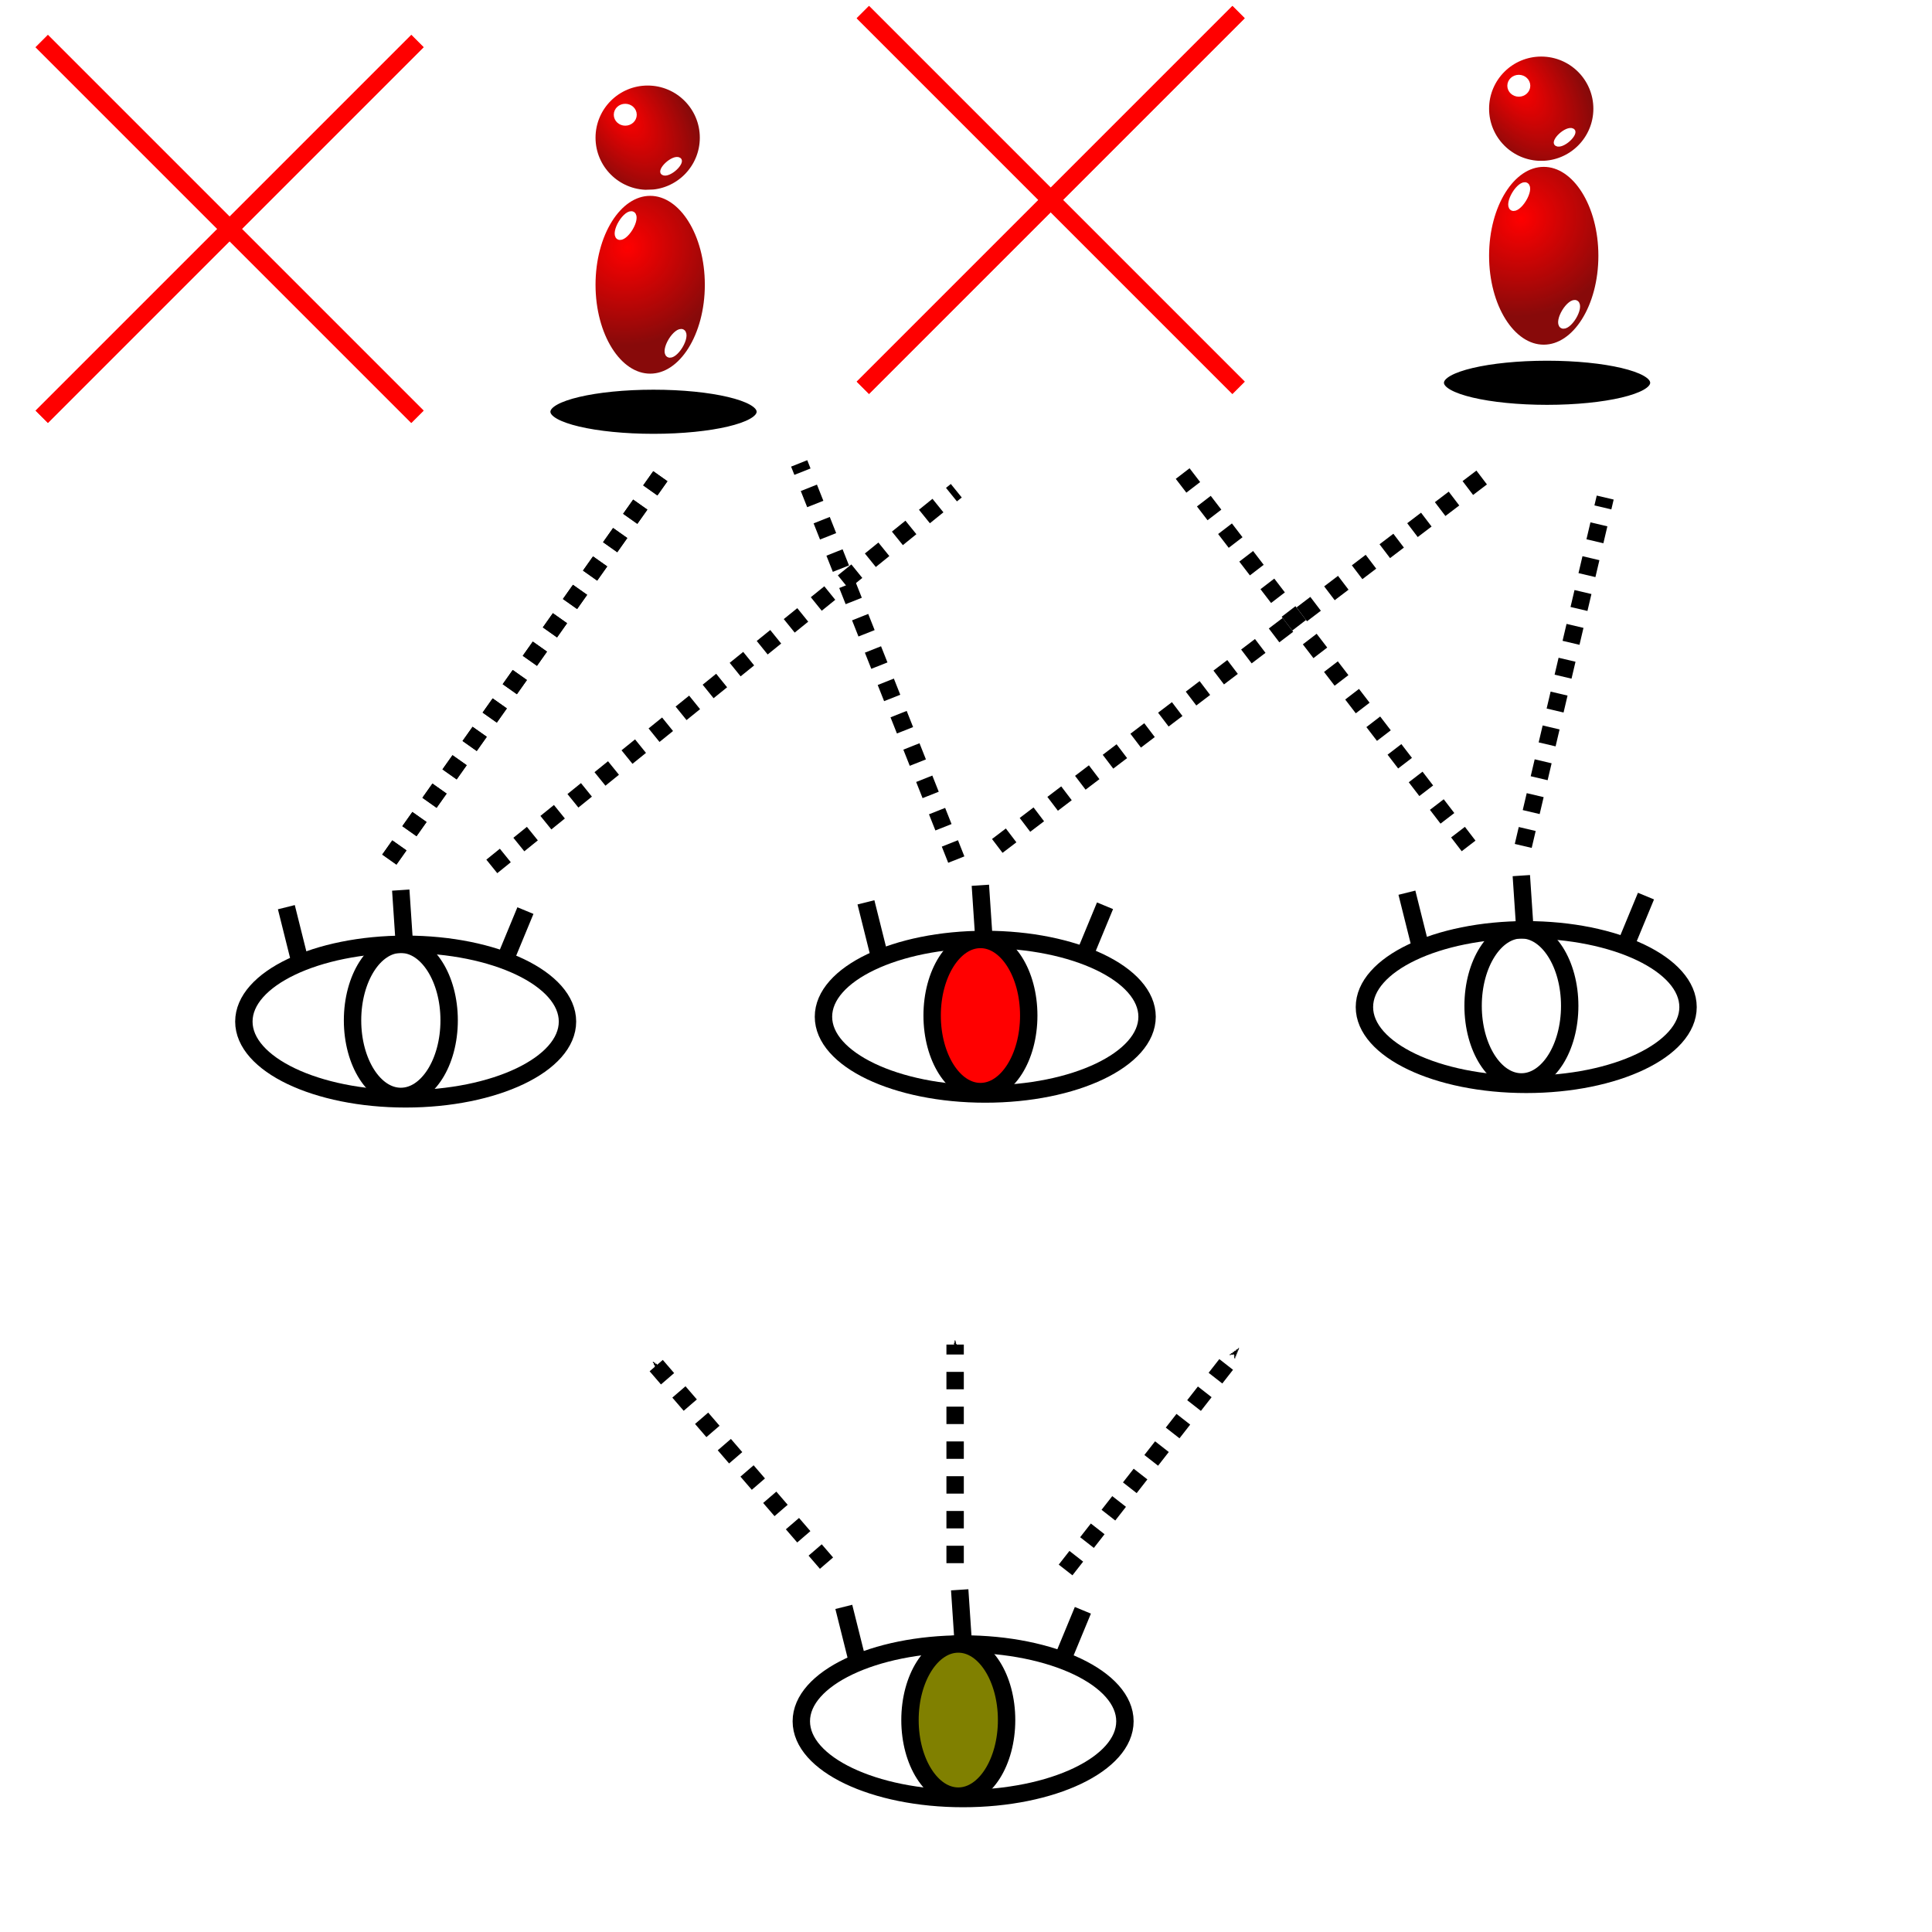 <?xml version="1.0" encoding="UTF-8" standalone="no"?>
<!-- Created with Inkscape (http://www.inkscape.org/) -->

<svg
   xmlns:dc="http://purl.org/dc/elements/1.1/"
   xmlns:cc="http://creativecommons.org/ns#"
   xmlns:rdf="http://www.w3.org/1999/02/22-rdf-syntax-ns#"
   xmlns:svg="http://www.w3.org/2000/svg"
   xmlns="http://www.w3.org/2000/svg"
   xmlns:xlink="http://www.w3.org/1999/xlink"
   xmlns:sodipodi="http://sodipodi.sourceforge.net/DTD/sodipodi-0.dtd"
   xmlns:inkscape="http://www.inkscape.org/namespaces/inkscape"
   width="200"
   height="200"
   id="svg2"
   version="1.1"
   inkscape:version="0.47 r22583"
   sodipodi:docname="hamming6.svg">
  <defs
     id="defs4">
    <marker
       inkscape:stockid="Arrow1Send"
       orient="auto"
       refY="0.0"
       refX="0.0"
       id="Arrow1Send"
       style="overflow:visible;">
      <path
         id="path4264"
         d="M 0.0,0.0 L 5.0,-5.0 L -12.5,0.0 L 5.0,5.0 L 0.0,0.0 z "
         style="fill-rule:evenodd;stroke:#000000;stroke-width:1.0pt;marker-start:none;"
         transform="scale(0.2) rotate(180) translate(6,0)" />
    </marker>
    <marker
       inkscape:stockid="Arrow1Mstart"
       orient="auto"
       refY="0.0"
       refX="0.0"
       id="Arrow1Mstart"
       style="overflow:visible">
      <path
         id="path4255"
         d="M 0.0,0.0 L 5.0,-5.0 L -12.5,0.0 L 5.0,5.0 L 0.0,0.0 z "
         style="fill-rule:evenodd;stroke:#000000;stroke-width:1.0pt;marker-start:none"
         transform="scale(0.4) translate(10,0)" />
    </marker>
    <linearGradient
       id="linearGradient4101">
      <stop
         style="stop-color:#00ff00;stop-opacity:1;"
         offset="0"
         id="stop4103" />
      <stop
         style="stop-color:#7c7c7c;stop-opacity:1;"
         offset="1"
         id="stop4105" />
    </linearGradient>
    <linearGradient
       id="linearGradient3592">
      <stop
         style="stop-color:#ff0000;stop-opacity:1;"
         offset="0"
         id="stop3594" />
      <stop
         style="stop-color:#880a0a;stop-opacity:1;"
         offset="1"
         id="stop3596" />
    </linearGradient>
    <inkscape:perspective
       sodipodi:type="inkscape:persp3d"
       inkscape:vp_x="0 : 526.18109 : 1"
       inkscape:vp_y="0 : 1000 : 0"
       inkscape:vp_z="744.09448 : 526.18109 : 1"
       inkscape:persp3d-origin="372.04724 : 350.78739 : 1"
       id="perspective10" />
    <filter
       id="filter3782"
       inkscape:label="Motion blur, horizontal"
       inkscape:menu="Blurs"
       inkscape:menu-tooltip="Blur as if the object flies horizontally; adjust Standard Deviation to vary force"
       color-interpolation-filters="sRGB">
      <feGaussianBlur
         id="feGaussianBlur3784"
         in="SourceGraphic"
         stdDeviation="5 0.01" />
    </filter>
    <filter
       id="filter3818"
       inkscape:label="Drop shadow"
       width="1.5"
       height="1.5"
       x="-.25"
       y="-.25">
      <feGaussianBlur
         id="feGaussianBlur3820"
         in="SourceAlpha"
         stdDeviation="1"
         result="blur" />
      <feColorMatrix
         id="feColorMatrix3822"
         result="bluralpha"
         type="matrix"
         values="-1 0 0 0 1 0 -1 0 0 1 0 0 -1 0 1 0 0 0 1 0 " />
      <feOffset
         id="feOffset3824"
         in="bluralpha"
         dx="0.1"
         dy="0.1"
         result="offsetBlur" />
      <feMerge
         id="feMerge3826"
         result="fbSourceGraphic">
        <feMergeNode
           id="feMergeNode3828"
           in="offsetBlur" />
        <feMergeNode
           id="feMergeNode3830"
           in="SourceGraphic" />
      </feMerge>
      <feColorMatrix
         result="fbSourceGraphicAlpha"
         in="fbSourceGraphic"
         values="0 0 0 -1 0 0 0 0 -1 0 0 0 0 -1 0 0 0 0 1 0"
         id="feColorMatrix3832" />
      <feGaussianBlur
         id="feGaussianBlur3834"
         in="fbSourceGraphicAlpha"
         stdDeviation="1"
         result="blur" />
      <feColorMatrix
         id="feColorMatrix3836"
         result="bluralpha"
         type="matrix"
         values="-1 0 0 0 1 0 -1 0 0 1 0 0 -1 0 1 0 0 0 1 0 " />
      <feOffset
         id="feOffset3838"
         in="bluralpha"
         dx="0.1"
         dy="0.1"
         result="offsetBlur" />
      <feMerge
         id="feMerge3840">
        <feMergeNode
           id="feMergeNode3842"
           in="offsetBlur" />
        <feMergeNode
           id="feMergeNode3844"
           in="fbSourceGraphic" />
      </feMerge>
    </filter>
    <filter
       id="filter3846"
       inkscape:label="Drop shadow"
       width="1.5"
       height="1.5"
       x="-.25"
       y="-.25">
      <feGaussianBlur
         id="feGaussianBlur3848"
         in="SourceAlpha"
         stdDeviation="1"
         result="blur" />
      <feColorMatrix
         id="feColorMatrix3850"
         result="bluralpha"
         type="matrix"
         values="-1 0 0 0 1 0 -1 0 0 1 0 0 -1 0 1 0 0 0 1 0 " />
      <feOffset
         id="feOffset3852"
         in="bluralpha"
         dx="0.1"
         dy="0.1"
         result="offsetBlur" />
      <feMerge
         id="feMerge3854"
         result="fbSourceGraphic">
        <feMergeNode
           id="feMergeNode3856"
           in="offsetBlur" />
        <feMergeNode
           id="feMergeNode3858"
           in="SourceGraphic" />
      </feMerge>
      <feColorMatrix
         result="fbSourceGraphicAlpha"
         in="fbSourceGraphic"
         values="0 0 0 -1 0 0 0 0 -1 0 0 0 0 -1 0 0 0 0 1 0"
         id="feColorMatrix3860" />
      <feGaussianBlur
         id="feGaussianBlur3862"
         in="fbSourceGraphicAlpha"
         stdDeviation="1"
         result="blur" />
      <feColorMatrix
         id="feColorMatrix3864"
         result="bluralpha"
         type="matrix"
         values="-1 0 0 0 1 0 -1 0 0 1 0 0 -1 0 1 0 0 0 1 0 " />
      <feOffset
         id="feOffset3866"
         in="bluralpha"
         dx="0.1"
         dy="0.1"
         result="offsetBlur" />
      <feMerge
         id="feMerge3868"
         result="fbSourceGraphic">
        <feMergeNode
           id="feMergeNode3870"
           in="offsetBlur" />
        <feMergeNode
           id="feMergeNode3872"
           in="fbSourceGraphic" />
      </feMerge>
      <feColorMatrix
         result="fbSourceGraphicAlpha"
         in="fbSourceGraphic"
         values="0 0 0 -1 0 0 0 0 -1 0 0 0 0 -1 0 0 0 0 1 0"
         id="feColorMatrix3874" />
      <feGaussianBlur
         id="feGaussianBlur3876"
         in="fbSourceGraphicAlpha"
         stdDeviation="1"
         result="blur" />
      <feColorMatrix
         id="feColorMatrix3878"
         result="bluralpha"
         type="matrix"
         values="-1 0 0 0 1 0 -1 0 0 1 0 0 -1 0 1 0 0 0 1 0 " />
      <feOffset
         id="feOffset3880"
         in="bluralpha"
         dx="0.1"
         dy="0.1"
         result="offsetBlur" />
      <feMerge
         id="feMerge3882">
        <feMergeNode
           id="feMergeNode3884"
           in="offsetBlur" />
        <feMergeNode
           id="feMergeNode3886"
           in="fbSourceGraphic" />
      </feMerge>
    </filter>
    <filter
       id="filter3928"
       inkscape:label="Drop shadow"
       width="1.5"
       height="1.5"
       x="-.25"
       y="-.25">
      <feGaussianBlur
         id="feGaussianBlur3930"
         in="SourceAlpha"
         stdDeviation="1"
         result="blur" />
      <feColorMatrix
         id="feColorMatrix3932"
         result="bluralpha"
         type="matrix"
         values="-1 0 0 0 1 0 -1 0 0 1 0 0 -1 0 1 0 0 0 1 0 " />
      <feOffset
         id="feOffset3934"
         in="bluralpha"
         dx="0.1"
         dy="0.1"
         result="offsetBlur" />
      <feMerge
         id="feMerge3936">
        <feMergeNode
           id="feMergeNode3938"
           in="offsetBlur" />
        <feMergeNode
           id="feMergeNode3940"
           in="SourceGraphic" />
      </feMerge>
    </filter>
    <filter
       id="filter3942"
       inkscape:label="Drop shadow"
       width="1.5"
       height="1.5"
       x="-.25"
       y="-.25">
      <feGaussianBlur
         id="feGaussianBlur3944"
         in="SourceAlpha"
         stdDeviation="1"
         result="blur" />
      <feColorMatrix
         id="feColorMatrix3946"
         result="bluralpha"
         type="matrix"
         values="-1 0 0 0 1 0 -1 0 0 1 0 0 -1 0 1 0 0 0 1 0 " />
      <feOffset
         id="feOffset3948"
         in="bluralpha"
         dx="0.1"
         dy="0.1"
         result="offsetBlur" />
      <feMerge
         id="feMerge3950">
        <feMergeNode
           id="feMergeNode3952"
           in="offsetBlur" />
        <feMergeNode
           id="feMergeNode3954"
           in="SourceGraphic" />
      </feMerge>
    </filter>
    <radialGradient
       inkscape:collect="always"
       xlink:href="#linearGradient3592"
       id="radialGradient3992"
       gradientUnits="userSpaceOnUse"
       gradientTransform="matrix(1.043,1.388,-0.799,0.601,36.116,-85.128)"
       cx="75.5"
       cy="49.25"
       fx="75.5"
       fy="49.25"
       r="17.4" />
    <radialGradient
       inkscape:collect="always"
       xlink:href="#linearGradient3592"
       id="radialGradient3994"
       gradientUnits="userSpaceOnUse"
       gradientTransform="matrix(0.746,1.416,-1.474,0.777,156.177,-91.653)"
       cx="76.5"
       cy="92.81"
       fx="76.5"
       fy="92.81"
       r="18.15" />
    <radialGradient
       inkscape:collect="always"
       xlink:href="#linearGradient3592"
       id="radialGradient4012"
       gradientUnits="userSpaceOnUse"
       gradientTransform="matrix(1.043,1.388,-0.799,0.601,36.116,-85.128)"
       cx="75.5"
       cy="49.25"
       fx="75.5"
       fy="49.25"
       r="17.4" />
    <radialGradient
       inkscape:collect="always"
       xlink:href="#linearGradient3592"
       id="radialGradient4014"
       gradientUnits="userSpaceOnUse"
       gradientTransform="matrix(0.746,1.416,-1.474,0.777,156.177,-91.653)"
       cx="76.5"
       cy="92.81"
       fx="76.5"
       fy="92.81"
       r="18.15" />
    <radialGradient
       inkscape:collect="always"
       xlink:href="#linearGradient3592"
       id="radialGradient4032"
       gradientUnits="userSpaceOnUse"
       gradientTransform="matrix(1.043,1.388,-0.799,0.601,36.116,-85.128)"
       cx="75.5"
       cy="49.25"
       fx="75.5"
       fy="49.25"
       r="17.4" />
    <radialGradient
       inkscape:collect="always"
       xlink:href="#linearGradient3592"
       id="radialGradient4034"
       gradientUnits="userSpaceOnUse"
       gradientTransform="matrix(0.746,1.416,-1.474,0.777,156.177,-91.653)"
       cx="76.5"
       cy="92.81"
       fx="76.5"
       fy="92.81"
       r="18.15" />
    <filter
       id="filter5330"
       inkscape:label="Motion blur, horizontal"
       x="0"
       y="0"
       width="1"
       height="1"
       inkscape:menu="Blurs"
       inkscape:menu-tooltip="Blur as if the object flies horizontally; adjust Standard Deviation to vary force"
       color-interpolation-filters="sRGB">
      <feColorMatrix
         id="feColorMatrix5332"
         values="0"
         in="SourceGraphic"
         type="saturate"
         result="result2" />
      <feFlood
         id="feFlood5334"
         flood-color="rgb(160,67,0)"
         flood-opacity="1"
         result="result1" />
      <feBlend
         id="feBlend5336"
         in2="result1"
         mode="multiply"
         in="result2"
         result="result5" />
      <feBlend
         id="feBlend5338"
         in2="result2"
         mode="screen"
         result="result3" />
      <feComposite
         id="feComposite5340"
         in2="result2"
         result="result4"
         operator="arithmetic"
         k2="1" />
      <feComposite
         id="feComposite5342"
         in2="SourceAlpha"
         operator="in"
         in="result4"
         result="fbSourceGraphic" />
      <feColorMatrix
         result="fbSourceGraphicAlpha"
         in="fbSourceGraphic"
         values="0 0 0 -1 0 0 0 0 -1 0 0 0 0 -1 0 0 0 0 1 0"
         id="feColorMatrix5344" />
      <feGaussianBlur
         id="feGaussianBlur5346"
         in="fbSourceGraphic"
         stdDeviation="5 0.01" />
    </filter>
    <radialGradient
       inkscape:collect="always"
       xlink:href="#linearGradient3592"
       id="radialGradient5839"
       gradientUnits="userSpaceOnUse"
       gradientTransform="matrix(1.043,1.388,-0.799,0.601,36.116,-85.128)"
       cx="75.5"
       cy="49.25"
       fx="75.5"
       fy="49.25"
       r="17.4" />
    <radialGradient
       inkscape:collect="always"
       xlink:href="#linearGradient3592"
       id="radialGradient5841"
       gradientUnits="userSpaceOnUse"
       gradientTransform="matrix(0.746,1.416,-1.474,0.777,156.177,-91.653)"
       cx="76.5"
       cy="92.81"
       fx="76.5"
       fy="92.81"
       r="18.15" />
    <radialGradient
       inkscape:collect="always"
       xlink:href="#linearGradient3592"
       id="radialGradient6794"
       gradientUnits="userSpaceOnUse"
       gradientTransform="matrix(1.043,1.388,-0.799,0.601,36.116,-85.128)"
       cx="75.5"
       cy="49.25"
       fx="75.5"
       fy="49.25"
       r="17.4" />
    <radialGradient
       inkscape:collect="always"
       xlink:href="#linearGradient3592"
       id="radialGradient6796"
       gradientUnits="userSpaceOnUse"
       gradientTransform="matrix(0.746,1.416,-1.474,0.777,156.177,-91.653)"
       cx="76.5"
       cy="92.81"
       fx="76.5"
       fy="92.81"
       r="18.15" />
  </defs>
  <sodipodi:namedview
     id="base"
     pagecolor="#ffffff"
     bordercolor="#666666"
     borderopacity="1.0"
     inkscape:pageopacity="0.0"
     inkscape:pageshadow="2"
     inkscape:zoom="2"
     inkscape:cx="42.25"
     inkscape:cy="113.43146"
     inkscape:document-units="px"
     inkscape:current-layer="layer1"
     showgrid="false"
     inkscape:window-width="1276"
     inkscape:window-height="756"
     inkscape:window-x="4"
     inkscape:window-y="0"
     inkscape:window-maximized="0"
     showguides="true"
     inkscape:guide-bbox="true"
     inkscape:snap-global="false">
    <sodipodi:guide
       orientation="0,1"
       position="119,177"
       id="guide4126" />
    <sodipodi:guide
       orientation="1,0"
       position="98.995,232.638"
       id="guide4206" />
  </sodipodi:namedview>
  <g
     inkscape:label="Layer 1"
     inkscape:groupmode="layer"
     id="layer1"
     transform="translate(0,-852.362)">
    <g
       transform="matrix(0.346,0,0,0.346,38.502,552.322)"
       id="g3976">
      <path
         sodipodi:type="arc"
         style="fill:url(#radialGradient3992);fill-opacity:1;fill-rule:evenodd;stroke:#ffffff;stroke-width:1.8;stroke-linecap:butt;stroke-linejoin:round;stroke-miterlimit:4;stroke-opacity:1;stroke-dasharray:none"
         id="path3978"
         sodipodi:cx="82.5"
         sodipodi:cy="56"
         sodipodi:rx="16.5"
         sodipodi:ry="16.5"
         d="M 99,56 C 99,65.113 91.613,72.5 82.5,72.5 73.387,72.5 66,65.113 66,56 66,46.887 73.387,39.5 82.5,39.5 91.613,39.5 99,46.887 99,56 z"
         transform="translate(0,852.362)" />
      <path
         sodipodi:type="arc"
         style="fill:url(#radialGradient3994);fill-opacity:1;fill-rule:evenodd;stroke:#ffffff;stroke-width:1.8;stroke-linecap:butt;stroke-linejoin:round;stroke-miterlimit:4;stroke-opacity:1;stroke-dasharray:none"
         id="path3980"
         sodipodi:cx="83.25"
         sodipodi:cy="100"
         sodipodi:rx="17.25"
         sodipodi:ry="27.5"
         d="m 100.5,100 c 0,15.188 -7.723,27.5 -17.25,27.5 C 73.723,127.5 66,115.188 66,100 66,84.812 73.723,72.5 83.25,72.5 c 9.527,0 17.25,12.312 17.25,27.5 z"
         transform="translate(0,852.362)" />
      <path
         sodipodi:type="arc"
         style="fill:#000000;fill-opacity:1;fill-rule:evenodd;stroke:#ffffff;stroke-width:1.8;stroke-linecap:butt;stroke-linejoin:round;stroke-miterlimit:4;stroke-opacity:1;stroke-dasharray:none;filter:url(#filter3782)"
         id="path3982"
         sodipodi:cx="84.25"
         sodipodi:cy="138"
         sodipodi:rx="31.75"
         sodipodi:ry="7.5"
         d="m 116,138 c 0,4.142 -14.215,7.5 -31.75,7.5 -17.535,0 -31.75,-3.358 -31.75,-7.5 0,-4.142 14.215,-7.5 31.75,-7.5 17.535,0 31.75,3.358 31.75,7.5 z"
         transform="translate(0,852.362)" />
      <path
         sodipodi:type="arc"
         style="fill:#ffffff;fill-opacity:1;fill-rule:evenodd;stroke:#ffffff;stroke-width:1.8;stroke-linecap:butt;stroke-linejoin:round;stroke-miterlimit:4;stroke-opacity:1;stroke-dasharray:none;filter:url(#filter3818)"
         id="path3984"
         sodipodi:cx="75"
         sodipodi:cy="49.875"
         sodipodi:rx="1.75"
         sodipodi:ry="1.625"
         d="m 76.75,49.875 c 0,0.897 -0.784,1.625 -1.75,1.625 -0.966,0 -1.75,-0.728 -1.75,-1.625 0,-0.897 0.784,-1.625 1.75,-1.625 0.966,0 1.75,0.728 1.75,1.625 z"
         transform="matrix(1.297,0,0,1.297,-21.74,836.548)" />
      <path
         sodipodi:type="arc"
         style="fill:#ffffff;fill-opacity:1;fill-rule:evenodd;stroke:#ffffff;stroke-width:1.8;stroke-linecap:butt;stroke-linejoin:round;stroke-miterlimit:4;stroke-opacity:1;stroke-dasharray:none;filter:url(#filter3846)"
         id="path3986"
         sodipodi:cx="76"
         sodipodi:cy="83.625"
         sodipodi:rx="1.5"
         sodipodi:ry="3.875"
         d="m 77.5,83.625 c 0,2.14 -0.672,3.875 -1.5,3.875 -0.828,0 -1.5,-1.735 -1.5,-3.875 0,-2.14 0.672,-3.875 1.5,-3.875 0.828,0 1.5,1.735 1.5,3.875 z"
         transform="matrix(0.855,0.519,-0.519,0.855,54.227,823.305)" />
      <path
         transform="matrix(0.855,0.519,-0.519,0.855,69.227,858.805)"
         d="m 77.5,83.625 c 0,2.14 -0.672,3.875 -1.5,3.875 -0.828,0 -1.5,-1.735 -1.5,-3.875 0,-2.14 0.672,-3.875 1.5,-3.875 0.828,0 1.5,1.735 1.5,3.875 z"
         sodipodi:ry="3.875"
         sodipodi:rx="1.5"
         sodipodi:cy="83.625"
         sodipodi:cx="76"
         id="path3988"
         style="fill:#ffffff;fill-opacity:1;fill-rule:evenodd;stroke:#ffffff;stroke-width:1.8;stroke-linecap:butt;stroke-linejoin:round;stroke-miterlimit:4;stroke-opacity:1;stroke-dasharray:none;filter:url(#filter3942)"
         sodipodi:type="arc" />
      <path
         sodipodi:type="arc"
         style="fill:#ffffff;fill-opacity:1;fill-rule:evenodd;stroke:#ffffff;stroke-width:1.8;stroke-linecap:butt;stroke-linejoin:round;stroke-miterlimit:4;stroke-opacity:1;stroke-dasharray:none;filter:url(#filter3928)"
         id="path3990"
         sodipodi:cx="76"
         sodipodi:cy="83.625"
         sodipodi:rx="1.5"
         sodipodi:ry="3.875"
         d="m 77.5,83.625 c 0,2.14 -0.672,3.875 -1.5,3.875 -0.828,0 -1.5,-1.735 -1.5,-3.875 0,-2.14 0.672,-3.875 1.5,-3.875 0.828,0 1.5,1.735 1.5,3.875 z"
         transform="matrix(0.675,0.454,-0.577,0.531,86.44,837.91)" />
    </g>
    <g
       id="g3996"
       transform="matrix(0.346,0,0,0.346,-4.665,553.822)"
       style="filter:url(#filter5330)">
      <path
         transform="translate(0,852.362)"
         d="M 99,56 C 99,65.113 91.613,72.5 82.5,72.5 73.387,72.5 66,65.113 66,56 66,46.887 73.387,39.5 82.5,39.5 91.613,39.5 99,46.887 99,56 z"
         sodipodi:ry="16.5"
         sodipodi:rx="16.5"
         sodipodi:cy="56"
         sodipodi:cx="82.5"
         id="path3998"
         style="fill:url(#radialGradient4012);fill-opacity:1;fill-rule:evenodd;stroke:#ffffff;stroke-width:1.8;stroke-linecap:butt;stroke-linejoin:round;stroke-miterlimit:4;stroke-opacity:1;stroke-dasharray:none"
         sodipodi:type="arc" />
      <path
         transform="translate(0,852.362)"
         d="m 100.5,100 c 0,15.188 -7.723,27.5 -17.25,27.5 C 73.723,127.5 66,115.188 66,100 66,84.812 73.723,72.5 83.25,72.5 c 9.527,0 17.25,12.312 17.25,27.5 z"
         sodipodi:ry="27.5"
         sodipodi:rx="17.25"
         sodipodi:cy="100"
         sodipodi:cx="83.25"
         id="path4000"
         style="fill:url(#radialGradient4014);fill-opacity:1;fill-rule:evenodd;stroke:#ffffff;stroke-width:1.8;stroke-linecap:butt;stroke-linejoin:round;stroke-miterlimit:4;stroke-opacity:1;stroke-dasharray:none"
         sodipodi:type="arc" />
      <path
         transform="translate(0,852.362)"
         d="m 116,138 c 0,4.142 -14.215,7.5 -31.75,7.5 -17.535,0 -31.75,-3.358 -31.75,-7.5 0,-4.142 14.215,-7.5 31.75,-7.5 17.535,0 31.75,3.358 31.75,7.5 z"
         sodipodi:ry="7.5"
         sodipodi:rx="31.75"
         sodipodi:cy="138"
         sodipodi:cx="84.25"
         id="path4002"
         style="fill:#000000;fill-opacity:1;fill-rule:evenodd;stroke:#ffffff;stroke-width:1.8;stroke-linecap:butt;stroke-linejoin:round;stroke-miterlimit:4;stroke-opacity:1;stroke-dasharray:none;filter:url(#filter3782)"
         sodipodi:type="arc" />
      <path
         transform="matrix(1.297,0,0,1.297,-21.74,836.548)"
         d="m 76.75,49.875 c 0,0.897 -0.784,1.625 -1.75,1.625 -0.966,0 -1.75,-0.728 -1.75,-1.625 0,-0.897 0.784,-1.625 1.75,-1.625 0.966,0 1.75,0.728 1.75,1.625 z"
         sodipodi:ry="1.625"
         sodipodi:rx="1.75"
         sodipodi:cy="49.875"
         sodipodi:cx="75"
         id="path4004"
         style="fill:#ffffff;fill-opacity:1;fill-rule:evenodd;stroke:#ffffff;stroke-width:1.8;stroke-linecap:butt;stroke-linejoin:round;stroke-miterlimit:4;stroke-opacity:1;stroke-dasharray:none;filter:url(#filter3818)"
         sodipodi:type="arc" />
      <path
         transform="matrix(0.855,0.519,-0.519,0.855,54.227,823.305)"
         d="m 77.5,83.625 c 0,2.14 -0.672,3.875 -1.5,3.875 -0.828,0 -1.5,-1.735 -1.5,-3.875 0,-2.14 0.672,-3.875 1.5,-3.875 0.828,0 1.5,1.735 1.5,3.875 z"
         sodipodi:ry="3.875"
         sodipodi:rx="1.5"
         sodipodi:cy="83.625"
         sodipodi:cx="76"
         id="path4006"
         style="fill:#ffffff;fill-opacity:1;fill-rule:evenodd;stroke:#ffffff;stroke-width:1.8;stroke-linecap:butt;stroke-linejoin:round;stroke-miterlimit:4;stroke-opacity:1;stroke-dasharray:none;filter:url(#filter3846)"
         sodipodi:type="arc" />
      <path
         sodipodi:type="arc"
         style="fill:#ffffff;fill-opacity:1;fill-rule:evenodd;stroke:#ffffff;stroke-width:1.8;stroke-linecap:butt;stroke-linejoin:round;stroke-miterlimit:4;stroke-opacity:1;stroke-dasharray:none;filter:url(#filter3942)"
         id="path4008"
         sodipodi:cx="76"
         sodipodi:cy="83.625"
         sodipodi:rx="1.5"
         sodipodi:ry="3.875"
         d="m 77.5,83.625 c 0,2.14 -0.672,3.875 -1.5,3.875 -0.828,0 -1.5,-1.735 -1.5,-3.875 0,-2.14 0.672,-3.875 1.5,-3.875 0.828,0 1.5,1.735 1.5,3.875 z"
         transform="matrix(0.855,0.519,-0.519,0.855,69.227,858.805)" />
      <path
         transform="matrix(0.675,0.454,-0.577,0.531,86.44,837.91)"
         d="m 77.5,83.625 c 0,2.14 -0.672,3.875 -1.5,3.875 -0.828,0 -1.5,-1.735 -1.5,-3.875 0,-2.14 0.672,-3.875 1.5,-3.875 0.828,0 1.5,1.735 1.5,3.875 z"
         sodipodi:ry="3.875"
         sodipodi:rx="1.5"
         sodipodi:cy="83.625"
         sodipodi:cx="76"
         id="path4010"
         style="fill:#ffffff;fill-opacity:1;fill-rule:evenodd;stroke:#ffffff;stroke-width:1.8;stroke-linecap:butt;stroke-linejoin:round;stroke-miterlimit:4;stroke-opacity:1;stroke-dasharray:none;filter:url(#filter3928)"
         sodipodi:type="arc" />
    </g>
    <g
       id="g4164"
       transform="translate(-5.005,-2.498)">
      <g
         id="g4166"
         transform="translate(7.5,18)">
        <path
           transform="translate(0,852.362)"
           d="m 56.25,90.25 c 0,4.418 -7.499,8 -16.75,8 -9.251,0 -16.75,-3.582 -16.75,-8 0,-4.418 7.499,-8 16.75,-8 9.251,0 16.75,3.582 16.75,8 z"
           sodipodi:ry="8"
           sodipodi:rx="16.75"
           sodipodi:cy="90.25"
           sodipodi:cx="39.5"
           id="path4168"
           style="fill:none;stroke:#000000;stroke-width:1.8;stroke-linecap:butt;stroke-linejoin:round;stroke-miterlimit:4;stroke-opacity:1;stroke-dasharray:none"
           sodipodi:type="arc" />
        <path
           transform="translate(0,852.362)"
           d="M 44,90.125 C 44,94.474 41.761,98 39,98 c -2.761,0 -5,-3.526 -5,-7.875 0,-4.349 2.239,-7.875 5,-7.875 2.761,0 5,3.526 5,7.875 z"
           sodipodi:ry="7.875"
           sodipodi:rx="5"
           sodipodi:cy="90.125"
           sodipodi:cx="39"
           id="path4170"
           style="fill:none;stroke:#000000;stroke-width:1.8;stroke-linecap:butt;stroke-linejoin:round;stroke-miterlimit:4;stroke-opacity:1;stroke-dasharray:none"
           sodipodi:type="arc" />
      </g>
      <path
         style="fill:none;stroke:#000000;stroke-width:1.8;stroke-linecap:butt;stroke-linejoin:round;stroke-miterlimit:4;stroke-opacity:1;stroke-dasharray:none"
         d="M 36.062,102.066 34.648,96.409"
         id="path4172"
         transform="translate(0,852.362)" />
      <path
         style="fill:none;stroke:#000000;stroke-width:1.8;stroke-linecap:butt;stroke-linejoin:round;stroke-miterlimit:4;stroke-opacity:1;stroke-dasharray:none"
         d="M 46.846,99.944 46.492,94.641"
         id="path4174"
         transform="translate(0,852.362)" />
      <path
         style="fill:none;stroke:#000000;stroke-width:1.8;stroke-linecap:butt;stroke-linejoin:round;stroke-miterlimit:4;stroke-opacity:1;stroke-dasharray:none"
         d="M 57.276,101.889 59.397,96.762"
         id="path4176"
         transform="translate(0,852.362)" />
    </g>
    <g
       id="g4180"
       transform="translate(62.495,15.002)"
       inkscape:transform-center-y="-25">
      <path
         transform="translate(0,852.362)"
         d="m 56.25,90.25 c 0,4.418 -7.499,8 -16.75,8 -9.251,0 -16.75,-3.582 -16.75,-8 0,-4.418 7.499,-8 16.75,-8 9.251,0 16.75,3.582 16.75,8 z"
         sodipodi:ry="8"
         sodipodi:rx="16.75"
         sodipodi:cy="90.25"
         sodipodi:cx="39.5"
         id="path4182"
         style="fill:none;stroke:#000000;stroke-width:1.8;stroke-linecap:butt;stroke-linejoin:round;stroke-miterlimit:4;stroke-opacity:1;stroke-dasharray:none"
         sodipodi:type="arc" />
      <path
         transform="translate(0,852.362)"
         d="M 44,90.125 C 44,94.474 41.761,98 39,98 c -2.761,0 -5,-3.526 -5,-7.875 0,-4.349 2.239,-7.875 5,-7.875 2.761,0 5,3.526 5,7.875 z"
         sodipodi:ry="7.875"
         sodipodi:rx="5"
         sodipodi:cy="90.125"
         sodipodi:cx="39"
         id="path4184"
         style="fill:#ff0000;fill-opacity:1;stroke:#000000;stroke-width:1.8;stroke-linecap:butt;stroke-linejoin:round;stroke-miterlimit:4;stroke-opacity:1;stroke-dasharray:none"
         sodipodi:type="arc" />
    </g>
    <path
       style="fill:none;stroke:#000000;stroke-width:1.8;stroke-linecap:butt;stroke-linejoin:round;stroke-miterlimit:4;stroke-opacity:1;stroke-dasharray:none"
       d="m 91.057,951.429 -1.414,-5.657"
       id="path4186" />
    <path
       style="fill:none;stroke:#000000;stroke-width:1.8;stroke-linecap:butt;stroke-linejoin:round;stroke-miterlimit:4;stroke-opacity:1;stroke-dasharray:none"
       d="m 101.841,949.308 -0.354,-5.303"
       id="path4188" />
    <path
       style="fill:none;stroke:#000000;stroke-width:1.8;stroke-linecap:butt;stroke-linejoin:round;stroke-miterlimit:4;stroke-opacity:1;stroke-dasharray:none"
       d="m 112.271,951.253 2.121,-5.127"
       id="path4190" />
    <g
       id="g4194"
       transform="translate(59.207,87.935)">
      <path
         transform="translate(0.995,852.362)"
         d="m 56.25,90.25 c 0,4.418 -7.499,8 -16.75,8 -9.251,0 -16.75,-3.582 -16.75,-8 0,-4.418 7.499,-8 16.75,-8 9.251,0 16.75,3.582 16.75,8 z"
         sodipodi:ry="8"
         sodipodi:rx="16.75"
         sodipodi:cy="90.25"
         sodipodi:cx="39.5"
         id="path4196"
         style="fill:none;stroke:#000000;stroke-width:1.8;stroke-linecap:butt;stroke-linejoin:round;stroke-miterlimit:4;stroke-opacity:1;stroke-dasharray:none"
         sodipodi:type="arc" />
      <path
         transform="translate(0.995,852.362)"
         d="M 44,90.125 C 44,94.474 41.761,98 39,98 c -2.761,0 -5,-3.526 -5,-7.875 0,-4.349 2.239,-7.875 5,-7.875 2.761,0 5,3.526 5,7.875 z"
         sodipodi:ry="7.875"
         sodipodi:rx="5"
         sodipodi:cy="90.125"
         sodipodi:cx="39"
         id="path4198"
         style="fill:#808000;fill-opacity:1;stroke:#000000;stroke-width:1.8;stroke-linecap:butt;stroke-linejoin:round;stroke-miterlimit:4;stroke-opacity:1;stroke-dasharray:none"
         sodipodi:type="arc" />
    </g>
    <path
       style="fill:none;stroke:#000000;stroke-width:1.8;stroke-linecap:butt;stroke-linejoin:round;stroke-miterlimit:4;stroke-opacity:1;stroke-dasharray:none"
       d="m 88.765,1024.363 -1.414,-5.657"
       id="path4200" />
    <path
       style="fill:none;stroke:#000000;stroke-width:1.8;stroke-linecap:butt;stroke-linejoin:round;stroke-miterlimit:4;stroke-opacity:1;stroke-dasharray:none"
       d="m 99.702,1022.241 -0.354,-5.303"
       id="path4202" />
    <path
       style="fill:none;stroke:#000000;stroke-width:1.8;stroke-linecap:butt;stroke-linejoin:round;stroke-miterlimit:4;stroke-opacity:1;stroke-dasharray:none"
       d="m 109.978,1024.186 2.121,-5.127"
       id="path4204" />
    <path
       style="fill:#0000ff;fill-opacity:1;fill-rule:evenodd;stroke:#000000;stroke-width:1.8;stroke-linecap:butt;stroke-linejoin:round;stroke-miterlimit:4;stroke-opacity:1;stroke-dasharray:1.8,1.8;stroke-dashoffset:0"
       d="M 40.305,88.984 69.296,47.972"
       id="path4230"
       transform="translate(0,852.362)" />
    <path
       transform="translate(0,852.362)"
       id="path4232"
       d="M 40.305,88.984 69.296,47.972"
       style="fill:#0000ff;fill-opacity:1;fill-rule:evenodd;stroke:#000000;stroke-width:1.8;stroke-linecap:butt;stroke-linejoin:round;stroke-miterlimit:4;stroke-opacity:1;stroke-dasharray:1.8,1.8;stroke-dashoffset:0" />
    <path
       style="fill:#0000ff;fill-opacity:1;fill-rule:evenodd;stroke:#000000;stroke-width:1.8;stroke-linecap:butt;stroke-linejoin:round;stroke-miterlimit:4;stroke-opacity:1;stroke-dasharray:1.8,1.8;stroke-dashoffset:0"
       d="M 50.912,89.691 98.995,50.8"
       id="path4234"
       transform="translate(0,852.362)"
       sodipodi:nodetypes="cc" />
    <path
       style="fill:#0000ff;fill-opacity:1;fill-rule:evenodd;stroke:#000000;stroke-width:1.8;stroke-linecap:butt;stroke-linejoin:round;stroke-miterlimit:4;stroke-opacity:1;stroke-dasharray:1.8, 1.8;stroke-dashoffset:0"
       d="M 152.028,939.932 121.622,900.334"
       id="path4236"
       sodipodi:nodetypes="cc" />
    <path
       sodipodi:nodetypes="cc"
       id="path4238"
       d="m 157.685,939.932 8.485,-36.062"
       style="fill:#0000ff;fill-opacity:1;fill-rule:evenodd;stroke:#000000;stroke-width:1.8;stroke-linecap:butt;stroke-linejoin:round;stroke-miterlimit:4;stroke-opacity:1;stroke-dasharray:1.8, 1.8;stroke-dashoffset:0" />
    <path
       sodipodi:nodetypes="cc"
       id="path4240"
       d="M 98.995,941.346 82.731,900.334"
       style="fill:#0000ff;fill-opacity:1;fill-rule:evenodd;stroke:#000000;stroke-width:1.8;stroke-linecap:butt;stroke-linejoin:round;stroke-miterlimit:4;stroke-opacity:1;stroke-dasharray:1.8, 1.8;stroke-dashoffset:0" />
    <path
       style="fill:#0000ff;fill-opacity:1;fill-rule:evenodd;stroke:#000000;stroke-width:1.8;stroke-linecap:butt;stroke-linejoin:round;stroke-miterlimit:4;stroke-opacity:1;stroke-dasharray:1.8, 1.8;stroke-dashoffset:0"
       d="M 103.238,939.932 153.442,901.748"
       id="path4242"
       sodipodi:nodetypes="cc" />
    <path
       style="fill:#0000ff;fill-opacity:1;fill-rule:evenodd;stroke:#000000;stroke-width:1.8;stroke-linecap:butt;stroke-linejoin:round;stroke-miterlimit:4;stroke-opacity:1;stroke-dasharray:1.8, 1.8;stroke-dashoffset:0;marker-start:none;marker-end:url(#Arrow1Send)"
       d="m 110.309,1014.885 17.678,-22.627"
       id="path4244"
       sodipodi:nodetypes="cc" />
    <path
       sodipodi:nodetypes="cc"
       id="path5250"
       d="m 98.874,1014.178 10e-6,-22.627"
       style="fill:#0000ff;fill-opacity:1;fill-rule:evenodd;stroke:#000000;stroke-width:1.8;stroke-linecap:butt;stroke-linejoin:round;stroke-miterlimit:4;stroke-opacity:1;stroke-dasharray:1.8, 1.8;stroke-dashoffset:0;marker-start:none;marker-end:url(#Arrow1Send)" />
    <path
       style="fill:#0000ff;fill-opacity:1;fill-rule:evenodd;stroke:#000000;stroke-width:1.8;stroke-linecap:butt;stroke-linejoin:round;stroke-miterlimit:4;stroke-opacity:1;stroke-dasharray:1.8, 1.8;stroke-dashoffset:0;marker-start:none;marker-end:url(#Arrow1Send)"
       d="M 85.56,1014.178 67.882,993.672"
       id="path5252"
       sodipodi:nodetypes="cc" />
    <path
       style="fill:#808000;fill-opacity:1;fill-rule:evenodd;stroke:#ff0000;stroke-width:1.8;stroke-linecap:butt;stroke-linejoin:round;stroke-miterlimit:4;stroke-opacity:1;stroke-dasharray:none;stroke-dashoffset:0"
       d="m 4.323,856.615 38.891,38.891"
       id="path5348" />
    <path
       id="path5350"
       d="M 43.214,856.615 4.323,895.506"
       style="fill:#808000;fill-opacity:1;fill-rule:evenodd;stroke:#ff0000;stroke-width:1.8;stroke-linecap:butt;stroke-linejoin:round;stroke-miterlimit:4;stroke-opacity:1;stroke-dasharray:none;stroke-dashoffset:0" />
    <path
       id="path5811"
       d="m 4.323,856.615 38.891,38.891"
       style="fill:#808000;fill-opacity:1;fill-rule:evenodd;stroke:#ff0000;stroke-width:1.8;stroke-linecap:butt;stroke-linejoin:round;stroke-miterlimit:4;stroke-opacity:1;stroke-dasharray:none;stroke-dashoffset:0" />
    <path
       style="fill:#808000;fill-opacity:1;fill-rule:evenodd;stroke:#ff0000;stroke-width:1.8;stroke-linecap:butt;stroke-linejoin:round;stroke-miterlimit:4;stroke-opacity:1;stroke-dasharray:none;stroke-dashoffset:0"
       d="M 43.214,856.615 4.323,895.506"
       id="path5813" />
    <g
       style="filter:url(#filter5330)"
       transform="matrix(0.346,0,0,0.346,80.335,550.822)"
       id="g5815">
      <path
         sodipodi:type="arc"
         style="fill:url(#radialGradient5839);fill-opacity:1;fill-rule:evenodd;stroke:#ffffff;stroke-width:1.8;stroke-linecap:butt;stroke-linejoin:round;stroke-miterlimit:4;stroke-opacity:1;stroke-dasharray:none"
         id="path5817"
         sodipodi:cx="82.5"
         sodipodi:cy="56"
         sodipodi:rx="16.5"
         sodipodi:ry="16.5"
         d="M 99,56 C 99,65.113 91.613,72.5 82.5,72.5 73.387,72.5 66,65.113 66,56 66,46.887 73.387,39.5 82.5,39.5 91.613,39.5 99,46.887 99,56 z"
         transform="translate(0,852.362)" />
      <path
         sodipodi:type="arc"
         style="fill:url(#radialGradient5841);fill-opacity:1;fill-rule:evenodd;stroke:#ffffff;stroke-width:1.8;stroke-linecap:butt;stroke-linejoin:round;stroke-miterlimit:4;stroke-opacity:1;stroke-dasharray:none"
         id="path5819"
         sodipodi:cx="83.25"
         sodipodi:cy="100"
         sodipodi:rx="17.25"
         sodipodi:ry="27.5"
         d="m 100.5,100 c 0,15.188 -7.723,27.5 -17.25,27.5 C 73.723,127.5 66,115.188 66,100 66,84.812 73.723,72.5 83.25,72.5 c 9.527,0 17.25,12.312 17.25,27.5 z"
         transform="translate(0,852.362)" />
      <path
         sodipodi:type="arc"
         style="fill:#000000;fill-opacity:1;fill-rule:evenodd;stroke:#ffffff;stroke-width:1.8;stroke-linecap:butt;stroke-linejoin:round;stroke-miterlimit:4;stroke-opacity:1;stroke-dasharray:none;filter:url(#filter3782)"
         id="path5821"
         sodipodi:cx="84.25"
         sodipodi:cy="138"
         sodipodi:rx="31.75"
         sodipodi:ry="7.5"
         d="m 116,138 c 0,4.142 -14.215,7.5 -31.75,7.5 -17.535,0 -31.75,-3.358 -31.75,-7.5 0,-4.142 14.215,-7.5 31.75,-7.5 17.535,0 31.75,3.358 31.75,7.5 z"
         transform="translate(0,852.362)" />
      <path
         sodipodi:type="arc"
         style="fill:#ffffff;fill-opacity:1;fill-rule:evenodd;stroke:#ffffff;stroke-width:1.8;stroke-linecap:butt;stroke-linejoin:round;stroke-miterlimit:4;stroke-opacity:1;stroke-dasharray:none;filter:url(#filter3818)"
         id="path5823"
         sodipodi:cx="75"
         sodipodi:cy="49.875"
         sodipodi:rx="1.75"
         sodipodi:ry="1.625"
         d="m 76.75,49.875 c 0,0.897 -0.784,1.625 -1.75,1.625 -0.966,0 -1.75,-0.728 -1.75,-1.625 0,-0.897 0.784,-1.625 1.75,-1.625 0.966,0 1.75,0.728 1.75,1.625 z"
         transform="matrix(1.297,0,0,1.297,-21.74,836.548)" />
      <path
         sodipodi:type="arc"
         style="fill:#ffffff;fill-opacity:1;fill-rule:evenodd;stroke:#ffffff;stroke-width:1.8;stroke-linecap:butt;stroke-linejoin:round;stroke-miterlimit:4;stroke-opacity:1;stroke-dasharray:none;filter:url(#filter3846)"
         id="path5825"
         sodipodi:cx="76"
         sodipodi:cy="83.625"
         sodipodi:rx="1.5"
         sodipodi:ry="3.875"
         d="m 77.5,83.625 c 0,2.14 -0.672,3.875 -1.5,3.875 -0.828,0 -1.5,-1.735 -1.5,-3.875 0,-2.14 0.672,-3.875 1.5,-3.875 0.828,0 1.5,1.735 1.5,3.875 z"
         transform="matrix(0.855,0.519,-0.519,0.855,54.227,823.305)" />
      <path
         transform="matrix(0.855,0.519,-0.519,0.855,69.227,858.805)"
         d="m 77.5,83.625 c 0,2.14 -0.672,3.875 -1.5,3.875 -0.828,0 -1.5,-1.735 -1.5,-3.875 0,-2.14 0.672,-3.875 1.5,-3.875 0.828,0 1.5,1.735 1.5,3.875 z"
         sodipodi:ry="3.875"
         sodipodi:rx="1.5"
         sodipodi:cy="83.625"
         sodipodi:cx="76"
         id="path5827"
         style="fill:#ffffff;fill-opacity:1;fill-rule:evenodd;stroke:#ffffff;stroke-width:1.8;stroke-linecap:butt;stroke-linejoin:round;stroke-miterlimit:4;stroke-opacity:1;stroke-dasharray:none;filter:url(#filter3942)"
         sodipodi:type="arc" />
      <path
         sodipodi:type="arc"
         style="fill:#ffffff;fill-opacity:1;fill-rule:evenodd;stroke:#ffffff;stroke-width:1.8;stroke-linecap:butt;stroke-linejoin:round;stroke-miterlimit:4;stroke-opacity:1;stroke-dasharray:none;filter:url(#filter3928)"
         id="path5829"
         sodipodi:cx="76"
         sodipodi:cy="83.625"
         sodipodi:rx="1.5"
         sodipodi:ry="3.875"
         d="m 77.5,83.625 c 0,2.14 -0.672,3.875 -1.5,3.875 -0.828,0 -1.5,-1.735 -1.5,-3.875 0,-2.14 0.672,-3.875 1.5,-3.875 0.828,0 1.5,1.735 1.5,3.875 z"
         transform="matrix(0.675,0.454,-0.577,0.531,86.44,837.91)" />
    </g>
    <path
       id="path5831"
       d="m 89.323,853.615 38.891,38.891"
       style="fill:#808000;fill-opacity:1;fill-rule:evenodd;stroke:#ff0000;stroke-width:1.8;stroke-linecap:butt;stroke-linejoin:round;stroke-miterlimit:4;stroke-opacity:1;stroke-dasharray:none;stroke-dashoffset:0" />
    <path
       style="fill:#808000;fill-opacity:1;fill-rule:evenodd;stroke:#ff0000;stroke-width:1.8;stroke-linecap:butt;stroke-linejoin:round;stroke-miterlimit:4;stroke-opacity:1;stroke-dasharray:none;stroke-dashoffset:0"
       d="M 128.214,853.615 89.323,892.506"
       id="path5833" />
    <path
       style="fill:#808000;fill-opacity:1;fill-rule:evenodd;stroke:#ff0000;stroke-width:1.8;stroke-linecap:butt;stroke-linejoin:round;stroke-miterlimit:4;stroke-opacity:1;stroke-dasharray:none;stroke-dashoffset:0"
       d="m 89.323,853.615 38.891,38.891"
       id="path5835" />
    <path
       id="path5837"
       d="M 128.214,853.615 89.323,892.506"
       style="fill:#808000;fill-opacity:1;fill-rule:evenodd;stroke:#ff0000;stroke-width:1.8;stroke-linecap:butt;stroke-linejoin:round;stroke-miterlimit:4;stroke-opacity:1;stroke-dasharray:none;stroke-dashoffset:0" />
    <g
       id="g6778"
       transform="matrix(0.346,0,0,0.346,131.002,549.322)">
      <path
         transform="translate(0,852.362)"
         d="M 99,56 C 99,65.113 91.613,72.5 82.5,72.5 73.387,72.5 66,65.113 66,56 66,46.887 73.387,39.5 82.5,39.5 91.613,39.5 99,46.887 99,56 z"
         sodipodi:ry="16.5"
         sodipodi:rx="16.5"
         sodipodi:cy="56"
         sodipodi:cx="82.5"
         id="path6780"
         style="fill:url(#radialGradient6794);fill-opacity:1;fill-rule:evenodd;stroke:#ffffff;stroke-width:1.8;stroke-linecap:butt;stroke-linejoin:round;stroke-miterlimit:4;stroke-opacity:1;stroke-dasharray:none"
         sodipodi:type="arc" />
      <path
         transform="translate(0,852.362)"
         d="m 100.5,100 c 0,15.188 -7.723,27.5 -17.25,27.5 C 73.723,127.5 66,115.188 66,100 66,84.812 73.723,72.5 83.25,72.5 c 9.527,0 17.25,12.312 17.25,27.5 z"
         sodipodi:ry="27.5"
         sodipodi:rx="17.25"
         sodipodi:cy="100"
         sodipodi:cx="83.25"
         id="path6782"
         style="fill:url(#radialGradient6796);fill-opacity:1;fill-rule:evenodd;stroke:#ffffff;stroke-width:1.8;stroke-linecap:butt;stroke-linejoin:round;stroke-miterlimit:4;stroke-opacity:1;stroke-dasharray:none"
         sodipodi:type="arc" />
      <path
         transform="translate(0,852.362)"
         d="m 116,138 c 0,4.142 -14.215,7.5 -31.75,7.5 -17.535,0 -31.75,-3.358 -31.75,-7.5 0,-4.142 14.215,-7.5 31.75,-7.5 17.535,0 31.75,3.358 31.75,7.5 z"
         sodipodi:ry="7.5"
         sodipodi:rx="31.75"
         sodipodi:cy="138"
         sodipodi:cx="84.25"
         id="path6784"
         style="fill:#000000;fill-opacity:1;fill-rule:evenodd;stroke:#ffffff;stroke-width:1.8;stroke-linecap:butt;stroke-linejoin:round;stroke-miterlimit:4;stroke-opacity:1;stroke-dasharray:none;filter:url(#filter3782)"
         sodipodi:type="arc" />
      <path
         transform="matrix(1.297,0,0,1.297,-21.74,836.548)"
         d="m 76.75,49.875 c 0,0.897 -0.784,1.625 -1.75,1.625 -0.966,0 -1.75,-0.728 -1.75,-1.625 0,-0.897 0.784,-1.625 1.75,-1.625 0.966,0 1.75,0.728 1.75,1.625 z"
         sodipodi:ry="1.625"
         sodipodi:rx="1.75"
         sodipodi:cy="49.875"
         sodipodi:cx="75"
         id="path6786"
         style="fill:#ffffff;fill-opacity:1;fill-rule:evenodd;stroke:#ffffff;stroke-width:1.8;stroke-linecap:butt;stroke-linejoin:round;stroke-miterlimit:4;stroke-opacity:1;stroke-dasharray:none;filter:url(#filter3818)"
         sodipodi:type="arc" />
      <path
         transform="matrix(0.855,0.519,-0.519,0.855,54.227,823.305)"
         d="m 77.5,83.625 c 0,2.14 -0.672,3.875 -1.5,3.875 -0.828,0 -1.5,-1.735 -1.5,-3.875 0,-2.14 0.672,-3.875 1.5,-3.875 0.828,0 1.5,1.735 1.5,3.875 z"
         sodipodi:ry="3.875"
         sodipodi:rx="1.5"
         sodipodi:cy="83.625"
         sodipodi:cx="76"
         id="path6788"
         style="fill:#ffffff;fill-opacity:1;fill-rule:evenodd;stroke:#ffffff;stroke-width:1.8;stroke-linecap:butt;stroke-linejoin:round;stroke-miterlimit:4;stroke-opacity:1;stroke-dasharray:none;filter:url(#filter3846)"
         sodipodi:type="arc" />
      <path
         sodipodi:type="arc"
         style="fill:#ffffff;fill-opacity:1;fill-rule:evenodd;stroke:#ffffff;stroke-width:1.8;stroke-linecap:butt;stroke-linejoin:round;stroke-miterlimit:4;stroke-opacity:1;stroke-dasharray:none;filter:url(#filter3942)"
         id="path6790"
         sodipodi:cx="76"
         sodipodi:cy="83.625"
         sodipodi:rx="1.5"
         sodipodi:ry="3.875"
         d="m 77.5,83.625 c 0,2.14 -0.672,3.875 -1.5,3.875 -0.828,0 -1.5,-1.735 -1.5,-3.875 0,-2.14 0.672,-3.875 1.5,-3.875 0.828,0 1.5,1.735 1.5,3.875 z"
         transform="matrix(0.855,0.519,-0.519,0.855,69.227,858.805)" />
      <path
         transform="matrix(0.675,0.454,-0.577,0.531,86.44,837.91)"
         d="m 77.5,83.625 c 0,2.14 -0.672,3.875 -1.5,3.875 -0.828,0 -1.5,-1.735 -1.5,-3.875 0,-2.14 0.672,-3.875 1.5,-3.875 0.828,0 1.5,1.735 1.5,3.875 z"
         sodipodi:ry="3.875"
         sodipodi:rx="1.5"
         sodipodi:cy="83.625"
         sodipodi:cx="76"
         id="path6792"
         style="fill:#ffffff;fill-opacity:1;fill-rule:evenodd;stroke:#ffffff;stroke-width:1.8;stroke-linecap:butt;stroke-linejoin:round;stroke-miterlimit:4;stroke-opacity:1;stroke-dasharray:none;filter:url(#filter3928)"
         sodipodi:type="arc" />
    </g>
    <g
       transform="translate(110.995,-3.998)"
       id="g6798">
      <g
         transform="translate(7.5,18)"
         id="g6800">
        <path
           sodipodi:type="arc"
           style="fill:none;stroke:#000000;stroke-width:1.8;stroke-linecap:butt;stroke-linejoin:round;stroke-miterlimit:4;stroke-opacity:1;stroke-dasharray:none"
           id="path6802"
           sodipodi:cx="39.5"
           sodipodi:cy="90.25"
           sodipodi:rx="16.75"
           sodipodi:ry="8"
           d="m 56.25,90.25 c 0,4.418 -7.499,8 -16.75,8 -9.251,0 -16.75,-3.582 -16.75,-8 0,-4.418 7.499,-8 16.75,-8 9.251,0 16.75,3.582 16.75,8 z"
           transform="translate(0,852.362)" />
        <path
           sodipodi:type="arc"
           style="fill:none;stroke:#000000;stroke-width:1.8;stroke-linecap:butt;stroke-linejoin:round;stroke-miterlimit:4;stroke-opacity:1;stroke-dasharray:none"
           id="path6804"
           sodipodi:cx="39"
           sodipodi:cy="90.125"
           sodipodi:rx="5"
           sodipodi:ry="7.875"
           d="M 44,90.125 C 44,94.474 41.761,98 39,98 c -2.761,0 -5,-3.526 -5,-7.875 0,-4.349 2.239,-7.875 5,-7.875 2.761,0 5,3.526 5,7.875 z"
           transform="translate(0,852.362)" />
      </g>
      <path
         transform="translate(0,852.362)"
         id="path6806"
         d="M 36.062,102.066 34.648,96.409"
         style="fill:none;stroke:#000000;stroke-width:1.8;stroke-linecap:butt;stroke-linejoin:round;stroke-miterlimit:4;stroke-opacity:1;stroke-dasharray:none" />
      <path
         transform="translate(0,852.362)"
         id="path6808"
         d="M 46.846,99.944 46.492,94.641"
         style="fill:none;stroke:#000000;stroke-width:1.8;stroke-linecap:butt;stroke-linejoin:round;stroke-miterlimit:4;stroke-opacity:1;stroke-dasharray:none" />
      <path
         transform="translate(0,852.362)"
         id="path6810"
         d="M 57.276,101.889 59.397,96.762"
         style="fill:none;stroke:#000000;stroke-width:1.8;stroke-linecap:butt;stroke-linejoin:round;stroke-miterlimit:4;stroke-opacity:1;stroke-dasharray:none" />
    </g>
  </g>
</svg>
